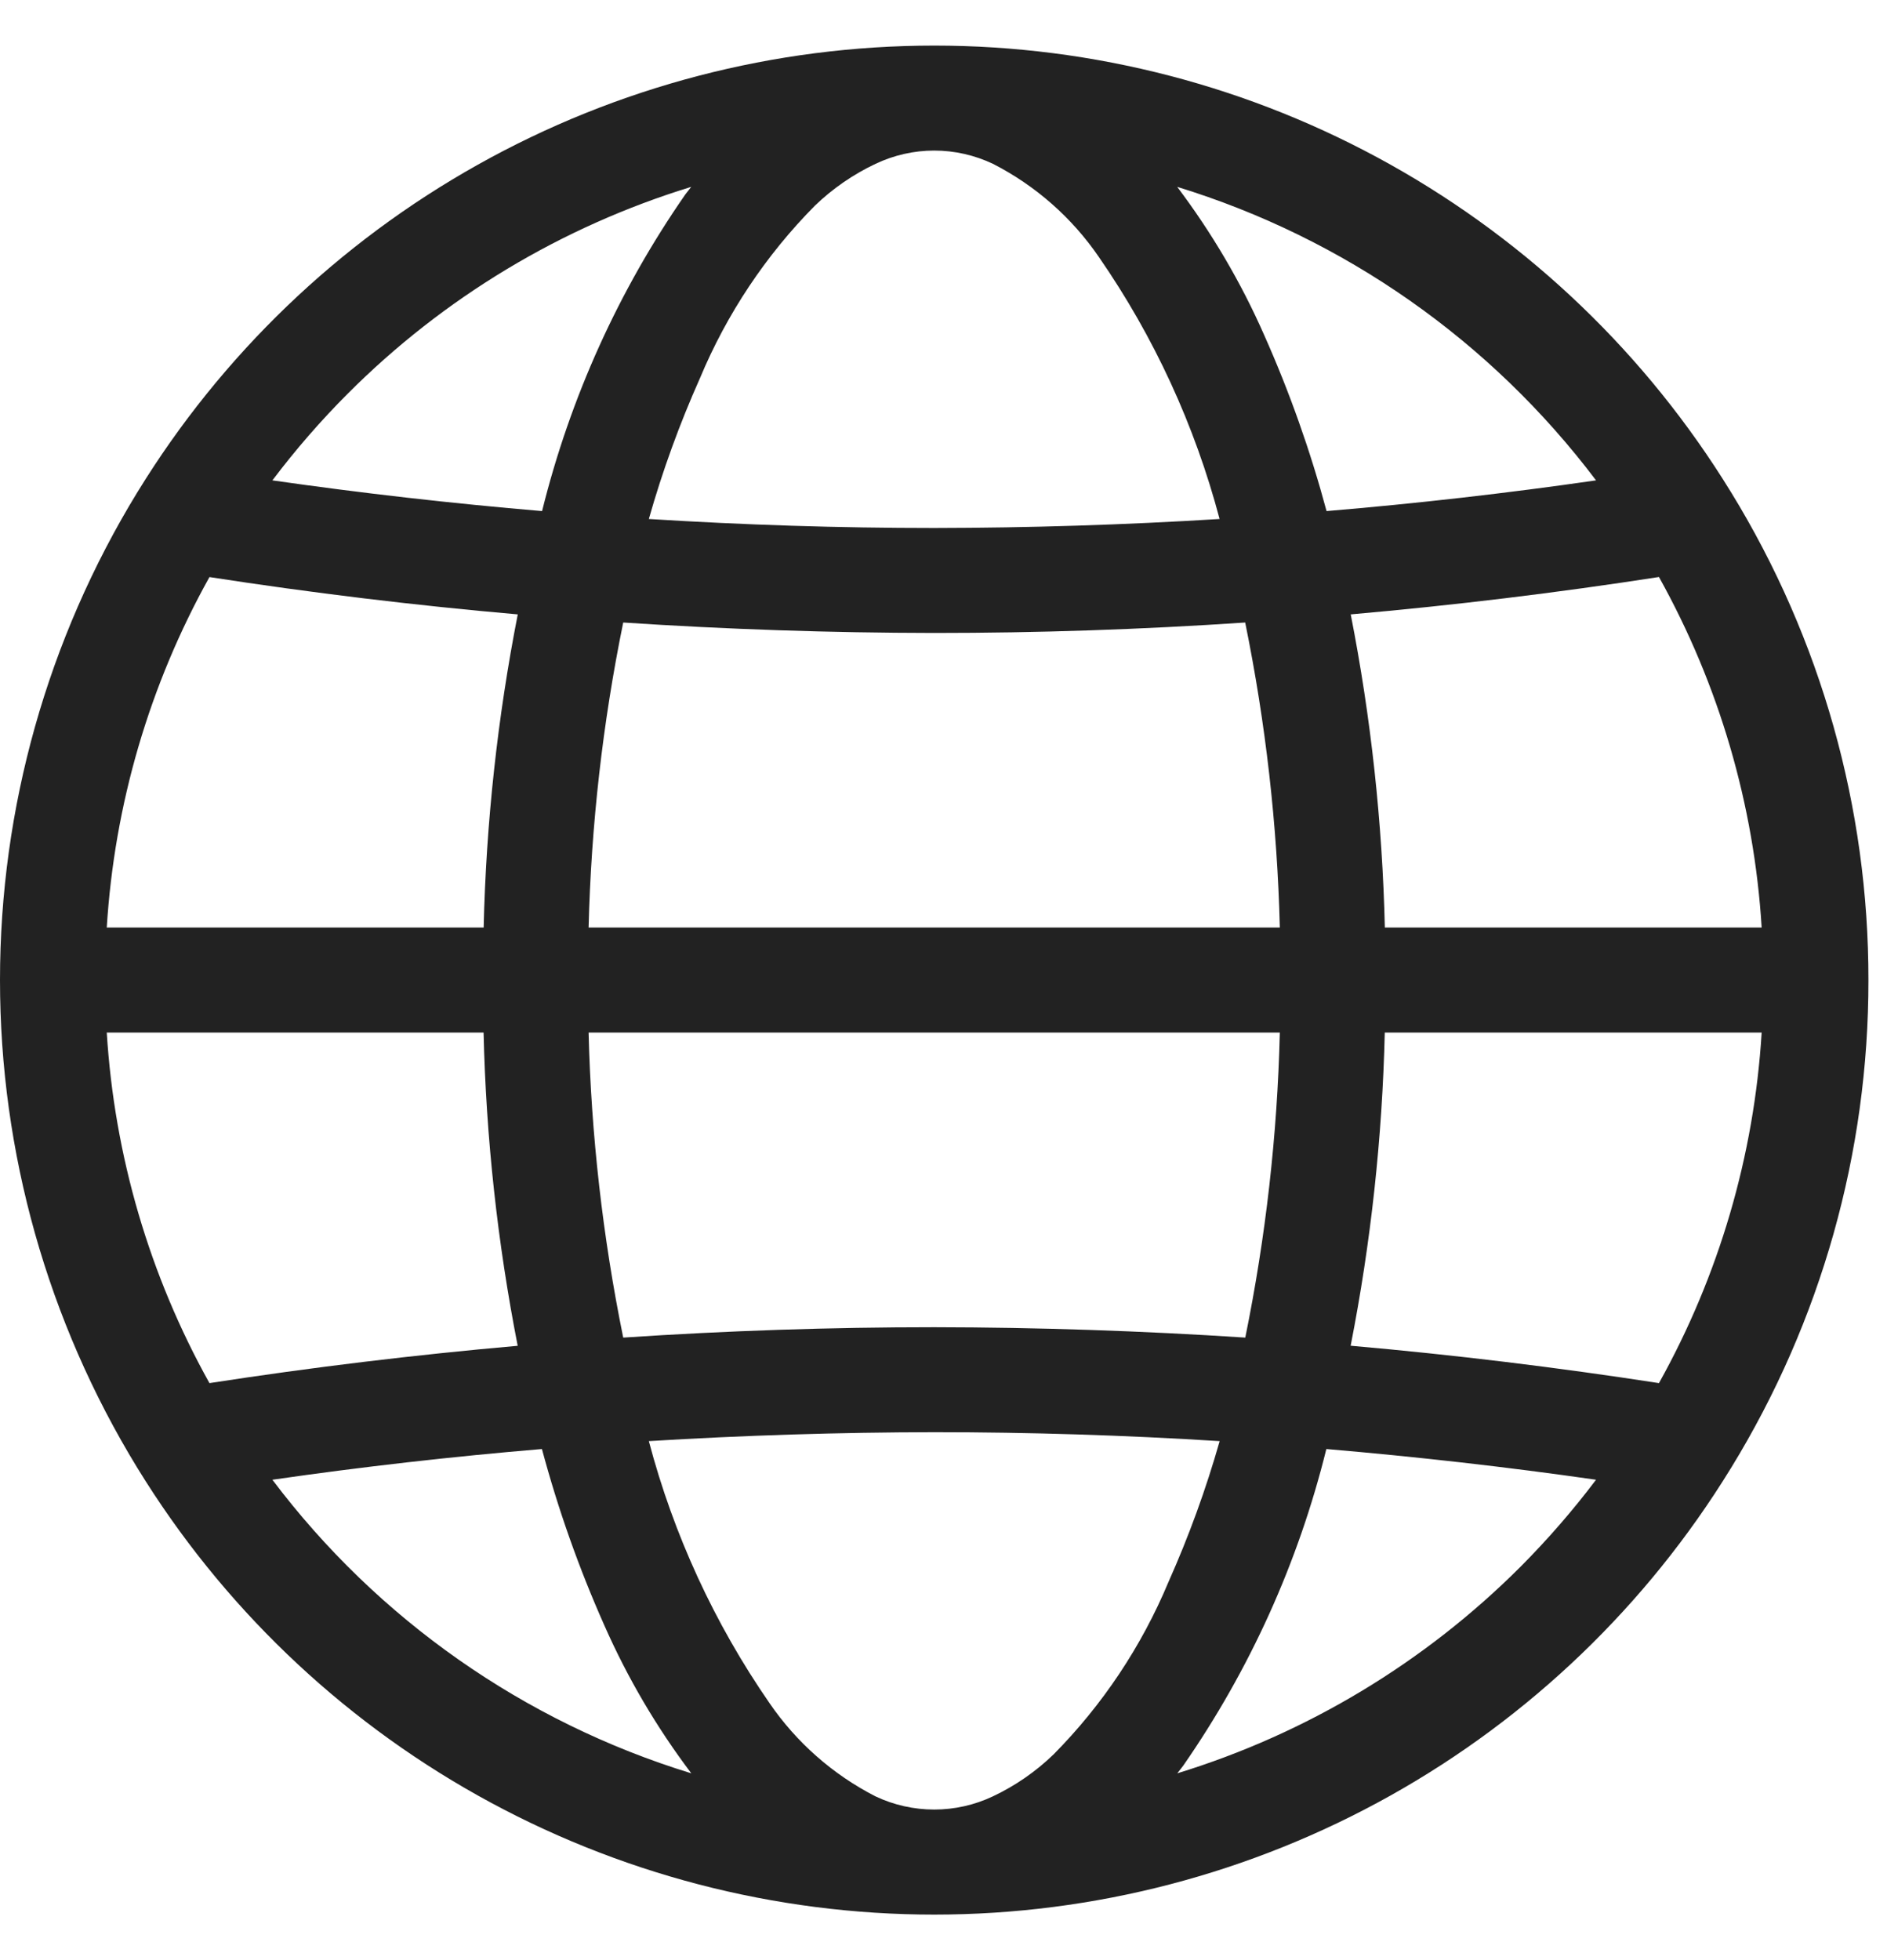 <svg width="26" height="27" viewBox="0 0 26 27" fill="none" xmlns="http://www.w3.org/2000/svg">
<path d="M23.851 20.221C25.092 18.199 25.747 15.873 25.744 13.501C25.747 11.129 25.092 8.802 23.851 6.78L23.844 6.769C22.693 4.893 21.08 3.343 19.159 2.268C17.238 1.192 15.073 0.628 12.872 0.628C10.671 0.628 8.506 1.192 6.585 2.268C4.664 3.343 3.051 4.893 1.9 6.769L1.893 6.78C0.655 8.803 0 11.129 0 13.5C0 15.872 0.655 18.198 1.893 20.221L1.9 20.232C3.051 22.108 4.664 23.658 6.585 24.733C8.506 25.808 10.671 26.373 12.872 26.373C15.074 26.373 17.238 25.808 19.159 24.733C21.08 23.658 22.693 22.108 23.844 20.232L23.851 20.221ZM14.517 24.166C14.272 24.403 13.99 24.598 13.681 24.744C13.428 24.864 13.152 24.926 12.872 24.926C12.592 24.926 12.315 24.864 12.062 24.744C11.476 24.444 10.974 24.002 10.602 23.459C9.843 22.362 9.281 21.141 8.94 19.851C10.249 19.771 11.56 19.73 12.872 19.728C14.184 19.728 15.494 19.769 16.805 19.851C16.616 20.515 16.38 21.163 16.099 21.793C15.729 22.678 15.192 23.484 14.517 24.166ZM1.471 14.223H6.663C6.697 15.672 6.854 17.115 7.133 18.538C5.713 18.663 4.298 18.834 2.886 19.052C2.059 17.569 1.576 15.919 1.471 14.223ZM2.886 7.949C4.297 8.167 5.713 8.339 7.134 8.463C6.855 9.885 6.698 11.329 6.664 12.777H1.471C1.576 11.082 2.059 9.432 2.886 7.949ZM11.227 2.834C11.472 2.598 11.754 2.403 12.063 2.257C12.316 2.137 12.592 2.074 12.872 2.074C13.152 2.074 13.429 2.137 13.682 2.257C14.268 2.557 14.77 2.998 15.142 3.542C15.901 4.639 16.463 5.86 16.804 7.149C15.495 7.23 14.184 7.271 12.872 7.273C11.56 7.273 10.25 7.231 8.94 7.149C9.128 6.486 9.364 5.837 9.645 5.208C10.015 4.322 10.552 3.516 11.227 2.834ZM24.273 12.777H19.081C19.047 11.329 18.89 9.885 18.611 8.463C20.031 8.338 21.446 8.167 22.858 7.948C23.685 9.432 24.169 11.082 24.273 12.777ZM8.587 18.425C8.305 17.041 8.145 15.635 8.11 14.223H17.634C17.6 15.635 17.44 17.041 17.158 18.425C15.731 18.332 14.302 18.284 12.872 18.282C11.443 18.282 10.015 18.33 8.587 18.425ZM17.157 8.576C17.439 9.959 17.599 11.365 17.634 12.777H8.11C8.145 11.365 8.304 9.959 8.587 8.575C10.014 8.669 11.442 8.717 12.872 8.719C14.301 8.719 15.729 8.671 17.157 8.575L17.157 8.576ZM19.08 14.223H24.273C24.169 15.919 23.685 17.569 22.858 19.052C21.447 18.834 20.03 18.662 18.61 18.537C18.889 17.115 19.046 15.672 19.08 14.223ZM21.991 6.617C20.757 6.795 19.519 6.936 18.278 7.04C18.055 6.21 17.767 5.397 17.417 4.612C17.098 3.888 16.696 3.205 16.22 2.574C18.521 3.28 20.541 4.695 21.991 6.617ZM4.793 5.421C6.113 4.099 7.738 3.122 9.524 2.574C9.497 2.609 9.469 2.643 9.443 2.678C8.524 4 7.856 5.478 7.469 7.04C6.228 6.935 4.989 6.794 3.753 6.617C4.072 6.195 4.419 5.795 4.793 5.421ZM3.753 20.383C4.987 20.205 6.225 20.064 7.467 19.96C7.69 20.791 7.977 21.603 8.327 22.389C8.646 23.112 9.048 23.796 9.525 24.427C7.223 23.721 5.203 22.306 3.753 20.383ZM20.952 21.58C19.631 22.901 18.007 23.879 16.221 24.427C16.248 24.392 16.276 24.358 16.302 24.323C17.22 23.001 17.889 21.523 18.275 19.96C19.517 20.066 20.756 20.206 21.991 20.383C21.673 20.805 21.325 21.205 20.952 21.58Z" fill="#222222"/>
</svg>
